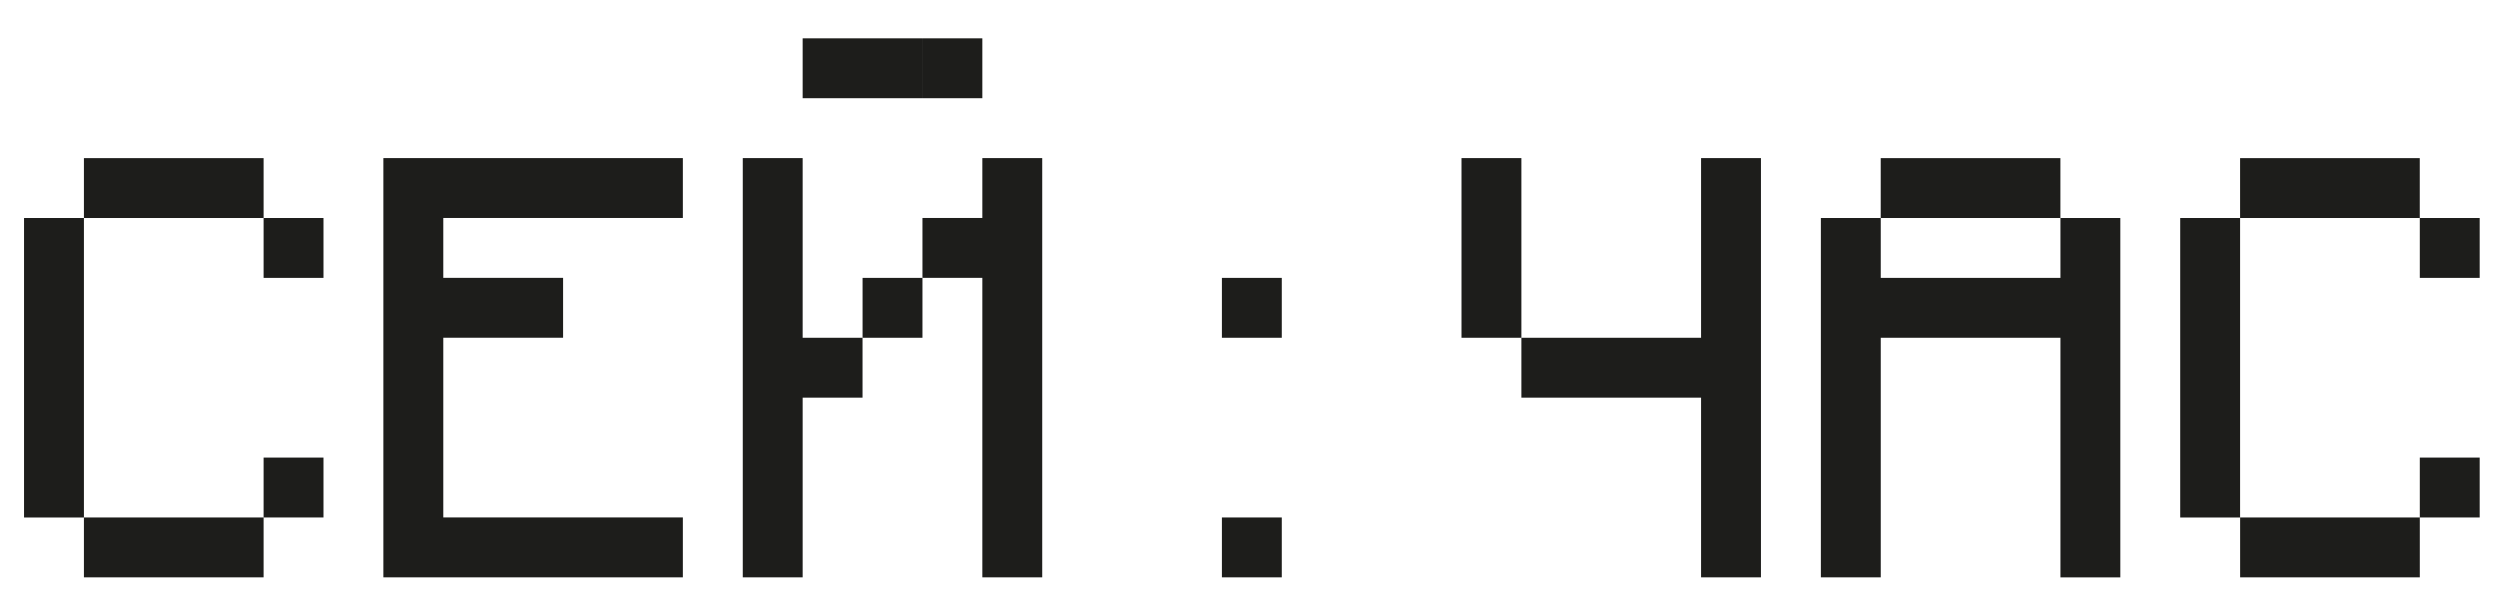<?xml version="1.0" encoding="UTF-8"?> <svg xmlns="http://www.w3.org/2000/svg" version="1.1" viewBox="0 0 684.26 166.98"><defs><style> .cls-1 { fill: #1d1d1b; } </style></defs><g><g id="_Слой_1" data-name="Слой_1"><g><path class="cls-1" d="M6.58,141.63V59.67h16.39v81.97H6.58ZM55.76,59.67H22.97v-16.39h49.18v16.39h-16.39ZM72.15,141.63v16.39H22.97v-16.39h49.18ZM72.15,59.67h16.39v16.39h-16.39v-16.39ZM72.15,125.24h16.39v16.39h-16.39v-16.39Z"></path><path class="cls-1" d="M186.9,141.63v16.39h-81.97V43.27h81.97v16.39h-65.57v16.39h32.79v16.39h-32.79v49.18h65.57Z"></path><path class="cls-1" d="M219.69,141.63v16.39h-16.39V43.27h16.39v49.18h16.39v16.39h-16.39v32.79ZM236.08,10.49h16.39v16.39h-16.39V10.49ZM219.69,10.49h16.39v16.39h-16.39V10.49ZM252.48,76.06v16.39h-16.39v-16.39h16.39ZM252.48,10.49h16.39v16.39h-16.39V10.49ZM285.26,43.27v114.75h-16.39v-81.97h-16.39v-16.39h16.39v-16.39h16.39Z"></path><path class="cls-1" d="M334.44,76.06h16.39v16.39h-16.39v-16.39ZM334.44,141.63h16.39v16.39h-16.39v-16.39Z"></path><path class="cls-1" d="M416.41,43.27v49.18h-16.39v-49.18h16.39ZM465.59,76.06v-32.79h16.39v114.75h-16.39v-49.18h-49.18v-16.39h49.18v-16.39Z"></path><path class="cls-1" d="M563.95,141.63v-49.18h-49.18v65.57h-16.39V59.67h16.39v16.39h49.18v-16.39h16.39v98.36h-16.39v-16.39ZM547.55,59.67h-32.79v-16.39h49.18v16.39h-16.39Z"></path><path class="cls-1" d="M596.73,141.63V59.67h16.39v81.97h-16.39ZM645.91,59.67h-32.79v-16.39h49.18v16.39h-16.39ZM662.31,141.63v16.39h-49.18v-16.39h49.18ZM662.31,59.67h16.39v16.39h-16.39v-16.39ZM662.31,125.24h16.39v16.39h-16.39v-16.39Z"></path></g></g></g></svg> 